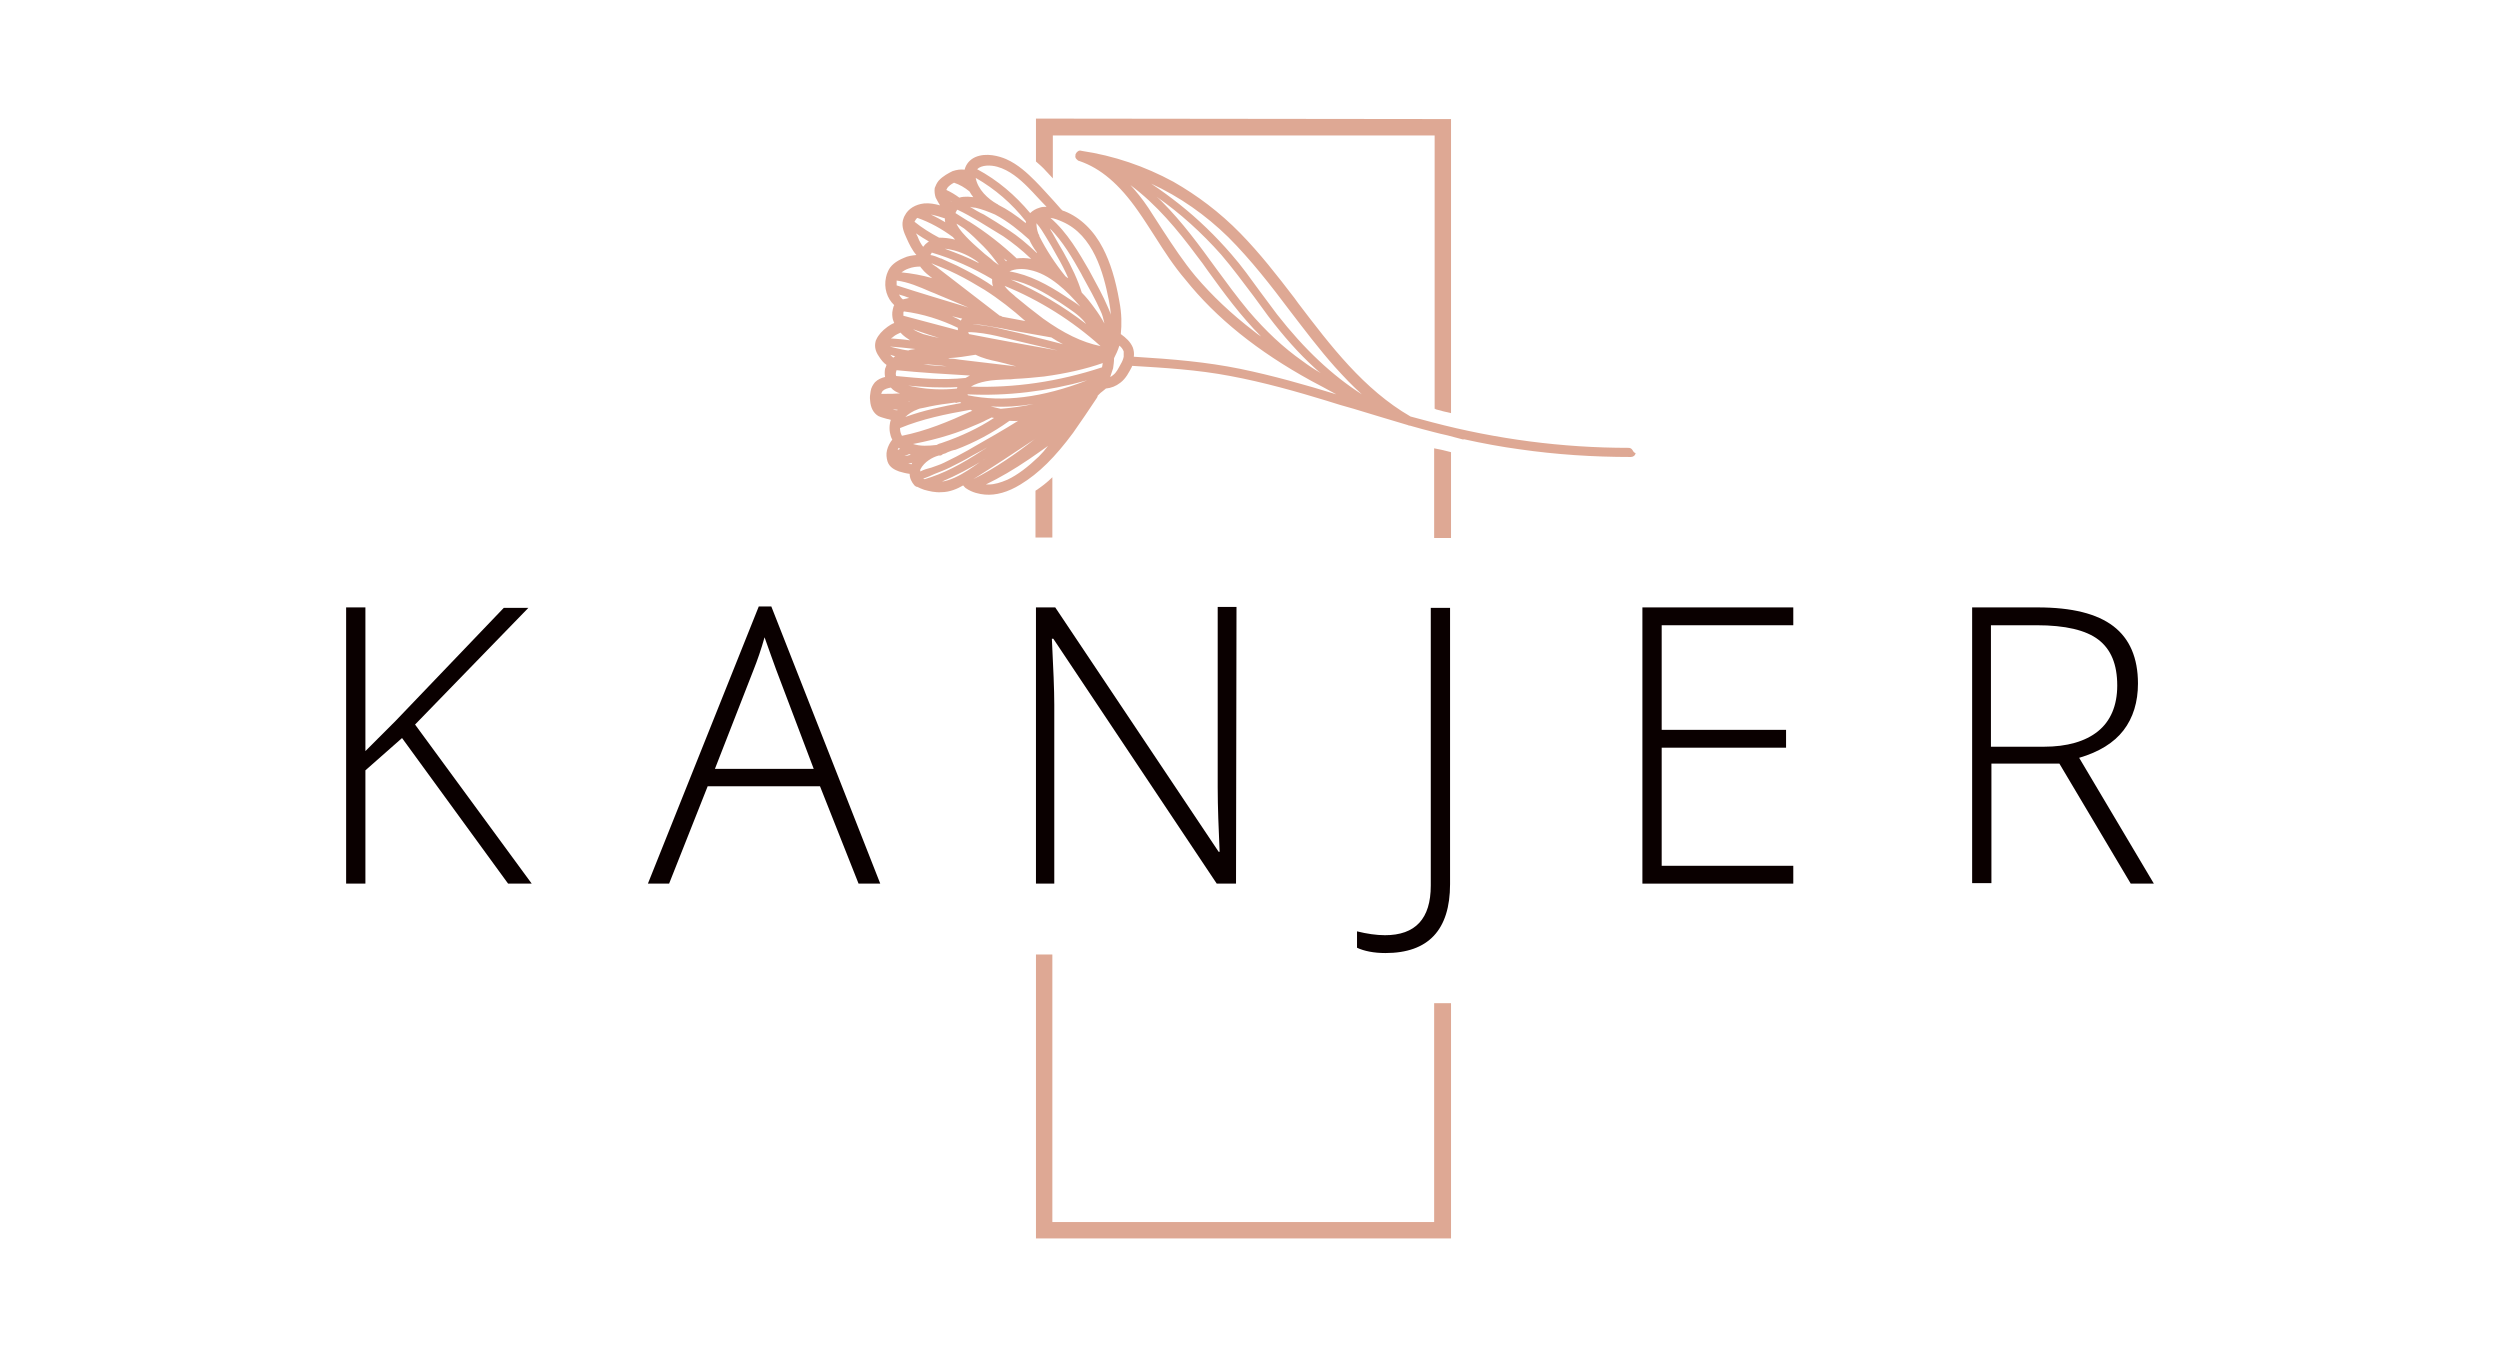 <?xml version="1.0" encoding="utf-8"?>
<!-- Generator: Adobe Illustrator 24.0.1, SVG Export Plug-In . SVG Version: 6.00 Build 0)  -->
<svg version="1.1" id="Logo" xmlns="http://www.w3.org/2000/svg" xmlns:xlink="http://www.w3.org/1999/xlink" x="0px" y="0px"
	 viewBox="0 0 518.6 283.5" style="enable-background:new 0 0 518.6 283.5;" xml:space="preserve">
<style type="text/css">
	.st0{fill:#DEA894;}
	.st1{fill:#0A0000;}
</style>
<g>
	<path class="st0" d="M338.6,93.3c-0.2-0.3-0.5-0.4-0.8-0.4c-13.7,0-27.4-1.8-40.7-5.3c-1.5-0.4-3-0.8-4.5-1.2
		c-9.7-5.6-16.6-14.7-23.3-23.5l-0.8-1.1c-3.6-4.7-7.1-9.2-11.2-13.4c-4.3-4.4-9-7.9-13.9-10.7c-5.9-3.2-12.3-5.4-19-6.4
		c-0.3-0.1-0.6-0.1-0.8,0.1c-0.2,0.1-0.4,0.4-0.5,0.6c0,0,0,0.1,0,0.2c-0.1,0.3,0,0.6,0.2,0.8c0.2,0.2,0.4,0.4,0.6,0.4
		c4.4,1.5,8.3,4.8,12.2,10.4c1.2,1.7,2.4,3.6,3.5,5.3c1.9,3,3.9,6.1,6.3,8.9C252.3,66,260.9,72.9,272,79c1.7,0.9,3.4,1.8,5.2,2.8
		c-6.5-2-13.2-3.9-20-5.3c-6.9-1.4-13.8-2-22-2.5c0.1-0.7,0-1.3-0.2-1.9c-0.5-1.2-1.4-2-2.5-2.8c0.2-2,0.2-4.2-0.3-6.8
		c-0.8-4.6-1.9-8.1-3.4-11c-1.9-3.7-4.7-6.4-8-7.7c-0.1,0-0.2-0.1-0.4-0.1c0-0.1-0.1-0.2-0.2-0.2c-0.5-0.6-1-1.1-1.5-1.7
		c-1.3-1.4-2.6-2.9-4-4.3c-1.5-1.5-3.5-3.4-6-4.5c-1.4-0.6-4.1-1.4-6.4-0.4c-1.1,0.5-1.9,1.4-2.2,2.6c-0.8-0.1-1.6,0-2.5,0.3
		c-0.8,0.4-2,1-2.9,2c-0.4,0.5-0.6,1-0.8,1.5c-0.1,0.7,0,1.4,0.2,2c0.3,0.6,0.6,1.1,0.9,1.6c-1.1-0.3-2.2-0.5-3.3-0.4
		c-1.8,0.2-3.3,1.1-4,2.5c-0.2,0.3-0.3,0.7-0.4,1c-0.3,1.3,0.2,2.5,0.8,3.8c0.5,1.1,1.1,2.4,2,3.4c-0.9,0.1-1.8,0.2-2.6,0.6
		c-1.7,0.7-2.8,1.6-3.3,2.8c-0.2,0.4-0.3,0.8-0.4,1.2c-0.5,2.2,0.2,4.4,1.7,5.8c-0.2,0.3-0.2,0.6-0.3,0.9c-0.2,0.8-0.1,1.5,0,2
		c0.1,0.3,0.2,0.6,0.3,0.8c-0.5,0.2-1,0.5-1.4,0.8c-1.1,0.8-1.9,1.7-2.3,2.6c-0.1,0.2-0.2,0.4-0.2,0.6c-0.2,0.9,0,1.9,0.7,2.9
		c0.5,0.8,1,1.4,1.6,1.8c-0.1,0.3-0.2,0.6-0.3,0.8c-0.1,0.6-0.1,1.1,0,1.7c-0.8,0.2-1.5,0.5-2.1,1.1c-0.4,0.5-0.8,1.1-0.9,1.9
		c-0.1,0.6-0.2,1.2-0.1,1.9c0.1,1.5,0.7,2.6,1.7,3.2c0.6,0.3,1.2,0.4,1.8,0.6c0,0,0.6,0.1,0.8,0.2c-0.1,0.3-0.2,0.6-0.2,0.8
		c-0.1,0.6-0.1,1.2,0,1.8c0.1,0.5,0.2,1,0.5,1.5c-0.5,0.6-0.9,1.4-1.1,2.2c-0.2,0.8-0.1,1.6,0.1,2.3c0.4,1.3,1.6,1.8,2.4,2.1
		c0.7,0.2,1.4,0.4,2.2,0.5c0,0.9,0.4,1.7,1,2.4c0.2,0.2,0.4,0.3,0.6,0.3c0.4,0.2,0.8,0.4,1.4,0.6c1.1,0.3,2.3,0.6,3.6,0.5
		c1.7,0,3.3-0.7,4.5-1.4c0.2,0.2,0.4,0.5,0.6,0.6c1.3,0.9,2.8,1.2,3.9,1.3c2.3,0.2,4.8-0.5,7.4-2.1c3.8-2.3,7.2-5.7,10.9-10.7
		c1.7-2.4,3.3-4.8,4.9-7.2c0.1-0.1,0.1-0.2,0.2-0.4c0,0,0-0.1,0-0.1c0.2-0.2,0.4-0.4,0.6-0.6c0.3-0.2,0.6-0.5,1-0.8
		c0,0,0.1-0.1,0.1-0.1c1.1-0.1,2.1-0.5,3-1.2c1.2-0.9,1.8-2.2,2.4-3.3c0-0.1,0-0.1,0.1-0.2c6.6,0.4,13.5,0.8,20.3,2.1
		c7,1.3,14,3.3,19.9,5.1c1.9,0.6,3.8,1.2,5.7,1.7c3.7,1.1,7.5,2.3,11.3,3.4c0.1,0.1,0.2,0.1,0.4,0.1l0.7,0.2
		c0.6,0.2,1.2,0.3,1.8,0.5c1.6,0.4,3.3,0.9,5.2,1.3l3.4,0.9c0,0,0,0,0-0.1c4.1,0.9,7.9,1.6,11.6,2.1c7.6,1.1,15.3,1.6,23.1,1.6
		c0.5,0,0.9-0.3,1-0.8l0,0C338.9,93.9,338.8,93.6,338.6,93.3z M206.9,34.6c2.5,0.7,4.6,2.5,6.3,4.2c1.3,1.3,2.6,2.8,3.9,4.1
		c-0.5,0-1,0-1.5,0.2c-0.7,0.2-1.4,0.6-1.9,1.1c-3.1-3.7-6.7-6.8-11-9.1C203.6,34.2,205.5,34.2,206.9,34.6z M188.8,83.2
		c-0.1,0-0.2,0.1-0.2,0.1c-0.7,0-1.5,0-2.2,0c0.5,0,1,0,1.6,0C188.3,83.3,188.5,83.3,188.8,83.2z M188.4,80
		c3.4,0.3,6.8,0.5,10.2,0.3c0,0.1-0.1,0.2-0.1,0.3c-2.9,0.3-5.8,0.2-8.5-0.3C189.4,80.2,188.9,80.1,188.4,80z M190.4,84.9
		C190.4,84.9,190.4,84.9,190.4,84.9c0.4-0.2,0.8-0.2,1.2-0.3c1.7-0.4,3.4-0.7,5.1-0.9c0.5-0.1,0.9-0.1,1.4-0.2
		c0.2,0.1,0.3,0.1,0.5,0l0.6-0.1c0,0.1,0.1,0.1,0.2,0.2c-3.8,0.7-7.8,1.5-11.6,2.9C188.4,85.9,189.3,85.3,190.4,84.9z M185.9,78
		c-0.1-0.3-0.1-0.6,0-0.9c0-0.1,0-0.2,0.1-0.3c5,0.5,10.1,0.8,15.2,1.1c-0.3,0.2-0.6,0.3-0.9,0.5C195.6,78.9,190.9,78.5,185.9,78z
		 M187.4,64.9c0-0.1,0-0.2,0.1-0.3c3.9,0.5,7.7,1.7,11.2,3.4c0,0.2,0,0.4,0,0.5l-11.3-3C187.4,65.3,187.4,65.1,187.4,64.9z
		 M187.3,62.1c-0.3-0.2-0.6-0.6-0.8-1c0.7,0.2,1.4,0.4,2.1,0.7C188.1,61.9,187.7,62,187.3,62.1z M197.5,65.6l2.1,0.5
		c-0.1,0.1-0.2,0.2-0.3,0.4C198.7,66.1,198.1,65.9,197.5,65.6z M192.9,69.5c0.6,0.2,1.2,0.4,1.9,0.6c-1.1-0.2-2.2-0.5-3.3-0.8
		c-0.8-0.3-1.5-0.6-2.1-1C190.5,68.7,191.7,69.1,192.9,69.5z M196.4,76c-1.6-0.1-3.3-0.2-4.9-0.4c0.3,0,0.7,0,1,0
		C193.8,75.7,195.1,75.8,196.4,76z M199,74.6c-0.6-0.1-1.2-0.2-1.8-0.2c-0.2,0-0.3,0-0.5-0.1c1.9-0.1,3.8-0.4,5.6-0.7
		c0,0,0.1,0,0.1,0c1.4,0.7,3,1.1,4.5,1.4c0,0,2.9,0.7,3.9,1L199,74.6z M201,69.3c0,0,0-0.1-0.1-0.2c0-0.1,0-0.2-0.1-0.2
		c2.1,0,4.2,0.4,6,0.8c1.7,0.4,3.4,0.8,5,1.2l7.6,1.8C213.2,71.6,207.1,70.5,201,69.3z M211.9,69.2c-1.7-0.4-3.4-0.8-5.2-1.2
		c-1.9-0.4-3.4-0.6-4.9-0.7c0.1,0,0.3,0,0.4,0c1,0,2.2,0.2,3.2,0.4l0.6,0.1c1.2,0.2,2.4,0.4,3.7,0.7l2.2,0.4
		c2.1,0.4,4.1,0.7,6.2,1.1c0.8,0.5,1.6,1,2.4,1.4L211.9,69.2z M203.2,46c1.6,1,3.3,2,4.9,3c1.9,1.3,3.8,2.8,5.8,4.7
		c-1-0.2-2-0.2-3-0.1c-3-2.8-6.3-5.4-9.8-7.6c0,0-0.1-0.1-0.2-0.1c-1-0.6-1.9-1.2-2.7-1.7c0.1-0.2,0.2-0.5,0.4-0.7
		C200.1,44.2,201.5,45,203.2,46z M201.2,42.9c0.4,0.1,0.9,0.2,1.2,0.2c1.3,0.3,2.6,0.8,4,1.4c2.7,1.4,5.1,3.4,7.1,5.2
		c0.4,0.9,0.9,1.7,1.4,2.4c0.1,0.1,0.2,0.2,0.2,0.4c-2-1.9-3.9-3.5-5.9-4.8c-1.7-1.1-3.4-2.2-5.1-3.2
		C203.2,44.1,202.2,43.5,201.2,42.9z M208.9,54.1c0,0-0.1,0-0.2,0.1c-0.2-0.2-0.3-0.4-0.5-0.6C208.5,53.8,208.7,54,208.9,54.1z
		 M207.2,55c-0.4-0.3-0.7-0.5-1.1-0.8c0,0-0.1-0.1-0.1-0.1c-0.5-0.5-1.1-0.9-1.7-1.4c-1.1-1-2.2-1.9-3.2-2.9
		c-0.8-0.8-2.1-2.1-2.7-3.4c0.6,0.3,1.1,0.7,1.6,1c1.4,1.1,2.7,2.4,4,3.7C205.2,52.3,206.2,53.6,207.2,55z M202.8,54.3
		c0.1,0.1,0.2,0.2,0.3,0.3c-2.3-1.2-4.7-2.1-7.1-3c0.4,0,0.8,0.1,1.3,0.2C199.2,52.2,201.2,53.1,202.8,54.3z M205.8,57.9
		c0,0.5,0,1,0.2,1.5c-0.4-0.3-0.8-0.5-1.2-0.8c-2-1.3-4.1-2.4-6.3-3.5c-1.1-0.5-2.2-1-3.3-1.5l-0.1,0c-0.7-0.3-1.4-0.6-2.1-0.7
		c0.1-0.2,0.2-0.3,0.3-0.5C197.7,53.7,201.9,55.6,205.8,57.9z M194.9,55.3l0.5,0.2c1,0.4,2.1,0.9,3.1,1.4c2,1,3.9,2.1,5.7,3.2
		c3,1.9,5.8,4.1,8.5,6.5l-4.8-0.9c-0.1-0.1-0.3-0.2-0.4-0.2l-0.1,0l-13.1-10.1l-0.3-0.2c-0.3-0.2-0.6-0.4-0.8-0.6
		C193.7,54.8,194.3,55.1,194.9,55.3z M216.4,66.1c-2-1.5-4-3.1-5.8-4.6l-0.2-0.2c-0.6-0.5-1.5-1.2-2-2c7.3,3,14,7.2,19.9,12.5
		C224.4,71,220.6,69.1,216.4,66.1z M209.7,58c3.6,0.7,7,2.7,10.1,4.7l0.6,0.4c1.6,1.1,3.4,2.2,4.6,3.7c0.1,0.1,0.2,0.3,0.3,0.4
		C220.5,63.5,215.3,60.4,209.7,58z M221.5,61.8l-0.6-0.4c-3.5-2.3-7.3-4.4-11.5-5.1c1.2-0.6,2.9-0.6,4.2-0.3c2,0.4,3.9,1.4,5.9,3
		c1.5,1.2,3,2.7,4.6,4.6C223.3,62.9,222.4,62.4,221.5,61.8z M221,57.3c-2.1-2.6-4-5.5-5.4-8.3c0-0.2-0.1-0.4-0.2-0.5
		c-0.3-0.8-0.4-1.6-0.4-2.2c0.8,0.9,1.4,1.9,2,2.9c0.8,1.3,1.5,2.5,2.2,3.8c1,1.7,1.8,3.3,2.4,4.7C221.4,57.6,221.2,57.5,221,57.3z
		 M212.8,45.9c0,0,0,0.1,0,0.2c0,0.1,0,0.2,0,0.2c-2.1-1.7-3.9-2.9-5.7-3.8c-0.1-0.1-0.2-0.2-0.3-0.2c-1.8-1-4-3-4.4-5.4
		C206.4,39.2,209.9,42.2,212.8,45.9z M196.5,39c0.3-0.4,0.8-0.8,1.4-1.1c1.2,0.4,2.2,1,3.2,1.8c0.2,0.4,0.5,0.8,0.8,1.2
		c-0.4,0-0.7-0.1-1.1-0.1c-0.6,0-1.2,0-1.8,0.2c-0.8-0.6-1.8-1.2-2.7-1.6C196.4,39.2,196.5,39.1,196.5,39z M197.4,41.8
		C197.3,41.8,197.3,41.9,197.4,41.8c-0.1,0-0.2-0.1-0.2-0.2C197.2,41.7,197.3,41.7,197.4,41.8z M196,45.3c0,0.3,0,0.6,0.1,0.8
		c-1-0.6-2-1.1-3-1.6C194.1,44.7,195.1,45,196,45.3z M189.7,46c0.2-0.3,0.3-0.6,0.6-0.8c2.6,0.9,5.1,2.3,7.4,4
		c0.1,0.2,0.3,0.3,0.4,0.5c-1.2-0.3-2.3-0.4-3.3-0.4C193.1,48.4,191.3,47.3,189.7,46C189.7,46,189.7,46,189.7,46z M190,48.4
		c0.9,0.6,1.8,1.2,2.7,1.7c-0.1,0.1-0.2,0.1-0.3,0.2c-0.3,0.2-0.6,0.5-0.9,0.9c-0.4-0.5-0.8-1.2-1.1-2
		C190.4,49.2,190.1,48.5,190,48.4z M188.5,55.7c0.8-0.3,1.6-0.4,2.4-0.4c0.1,0.2,0.2,0.3,0.3,0.4c0.6,0.8,1.4,1.4,2.2,2
		c-2.1-0.6-4.3-1-6.4-1.2C187.4,56.2,187.9,55.9,188.5,55.7z M186,58.2C186,58.2,186.1,58.2,186,58.2c2.4,0.3,4.7,1.3,7,2.3
		c0.6,0.2,1.2,0.5,1.7,0.7c2,0.8,4,1.7,6.2,2.6c-4.9-1.5-10-3-14.9-4.6C186,58.9,186,58.5,186,58.2z M185.5,69.7
		c0.4-0.3,0.9-0.5,1.3-0.7c0.6,0.7,1.4,1.2,2,1.6c-1.3-0.2-2.7-0.3-4-0.4C185,70.1,185.3,69.9,185.5,69.7z M189.9,72.4
		c-0.5,0.1-1,0.1-1.5,0.3c-0.9-0.1-1.7-0.3-2.6-0.5c-0.4-0.1-0.8-0.2-1.2-0.3C186.4,72,188.1,72.2,189.9,72.4z M185.7,73.9
		c-0.2,0.1-0.3,0.2-0.4,0.3c-0.2-0.2-0.4-0.3-0.6-0.6C185,73.7,185.6,73.9,185.7,73.9z M183.6,81.7l-0.8,0c0.1-0.3,0.2-0.5,0.3-0.6
		c0.4-0.4,1.1-0.6,1.7-0.7c0.5,0.6,1.2,1,1.9,1.2C185.7,81.7,184.7,81.7,183.6,81.7z M186.1,85.1c-0.4,0-0.7-0.1-1-0.2l-0.3,0
		c0.5,0,1,0.1,1.4,0.1C186.2,85.1,186.1,85.1,186.1,85.1z M186.2,93.3c0.1-0.1,0.1-0.2,0.2-0.4c0.1,0.1,0.2,0.1,0.3,0.2
		C186.6,93.2,186.4,93.3,186.2,93.3z M186.7,88.8c4.6-1.9,9.5-2.9,14.6-3.8c0.1,0.1,0.2,0.1,0.4,0.2c-5,2.3-9.6,4.2-14.6,5.2
		C186.8,89.9,186.7,89.3,186.7,88.8z M188.6,94.2c0.1,0,0.2,0.1,0.4,0.1c-0.1,0-0.2,0-0.3,0.1c-0.4,0.1-0.7,0.2-1.1,0.2
		C188,94.5,188.3,94.3,188.6,94.2z M189.1,96.3c-0.2,0-0.5-0.1-0.7-0.1c0.3-0.1,0.6-0.1,0.9-0.2C189.2,96,189.1,96.2,189.1,96.3z
		 M189.4,92.1c2.6-0.5,5.1-1.1,7.6-1.9c1.6-0.5,3.2-1.1,4.8-1.8c0.8-0.3,1.6-0.7,2.3-1c0.3-0.2,0.6-0.3,1-0.5l0.6-0.3
		c0.2,0,0.3,0.1,0.5,0.1c-3.2,2.1-6.8,3.8-10.9,5.2c-0.4,0.1-0.7,0.2-1,0.4C192.6,92.5,190.9,92.6,189.4,92.1z M205.5,84.3
		c2.9,0.2,5.8,0,8.9-0.5c-2.2,0.5-4.5,0.8-6.8,1C206.8,84.6,206.2,84.5,205.5,84.3z M190.9,97.8c0,0,0-0.1,0-0.1c0-0.1,0-0.2,0-0.3
		c0.4-0.8,1.1-1.5,1.7-1.9c0.7-0.5,1.4-0.8,2.1-1h0.3c0.2,0,0.4-0.1,0.6-0.3c0.4-0.1,0.7-0.2,1-0.4c0.5-0.2,1-0.4,1.6-0.5
		c4-1.5,7.7-3.5,11.2-6c0.6,0,1.2,0.1,1.8,0c-3.2,2-6.4,3.8-9.2,5.4l-1.2,0.7c-1.6,0.9-3.3,1.8-5,2.6c-0.8,0.4-1.8,0.7-2.6,1
		C192.4,97.2,191.7,97.4,190.9,97.8z M191.8,99.4c-0.1,0-0.2-0.1-0.3-0.1c0.8-0.3,1.6-0.6,2.4-1c1-0.4,2.1-0.8,3.1-1.3
		c1.6-0.8,3.2-1.6,4.7-2.5l1.1-0.6c0.8-0.4,1.5-0.8,2.3-1.3c-0.4,0.2-0.7,0.5-1.1,0.7C199.3,96.4,195.6,98.3,191.8,99.4z M198,99.1
		c-0.9,0.4-1.8,0.7-2.6,0.8c2.8-1.2,5.8-2.7,9.1-4.8c-0.3,0.2-0.6,0.4-1,0.6C201.8,96.9,200,98.2,198,99.1z M201.9,99.4
		c4-2.5,8.1-5.2,12.6-8.2c0.1-0.1,0.3-0.2,0.4-0.3C210.8,94.1,206.5,97.1,201.9,99.4z M215.5,94.7c-2.3,2.2-4.4,3.8-6.5,4.8
		c-1.4,0.6-2.7,1-3.9,1c-0.2,0-0.4,0-0.6,0c2.9-1.4,5.8-3.1,8.9-5.2c1.4-1,2.8-1.9,4-2.8C216.8,93.3,216.2,94,215.5,94.7z M200.8,82
		c0,0-0.1-0.1-0.1-0.2c8.1,0.4,16.5-0.6,24.8-2.9C216.2,82.5,208.1,83.5,200.8,82z M228.7,75.7c0,0-0.1,0.4-0.1,0.5
		c-9.1,3-18.2,4.3-27.2,4c0.8-0.5,2-0.9,3.1-1.1c1.4-0.3,2.9-0.3,4.3-0.4c0.6,0,1.1,0,1.7-0.1c2.2-0.1,4.2-0.3,6.1-0.5
		c4.4-0.6,8.5-1.5,12.2-2.8C228.7,75.4,228.7,75.6,228.7,75.7z M226.9,63.7c-0.8-1.1-1.6-2.1-2.5-3c-0.8-2.6-2-5.2-3.8-8.4
		c-0.8-1.3-1.5-2.6-2.3-4c-0.2-0.3-0.4-0.6-0.5-0.9c2.7,2.7,4.7,6.2,6.5,9.4l0.2,0.4c1.3,2.4,2.7,4.8,3.8,7.3
		c0.4,0.8,0.6,1.7,0.8,2.6C228.5,66,227.8,64.9,226.9,63.7z M226.1,56.4l-0.1-0.2c-2.2-3.8-4.6-8-8.1-11c0.8,0.1,1.6,0.4,2.5,0.8
		c6.4,2.8,8.5,10.6,9.6,16.2c0.2,1.1,0.4,2.2,0.4,3.1c-0.1-0.5-0.3-0.9-0.5-1.4C228.8,61.3,227.4,58.8,226.1,56.4z M233.1,74
		c-0.1,0.5-0.3,1-0.6,1.5c-0.5,0.9-0.9,1.8-1.6,2.3c-0.2,0.2-0.4,0.3-0.6,0.4c0.2-0.6,0.4-1.2,0.6-1.8c0.1-0.7,0.2-1.4,0.2-2.1
		c0.4-0.8,0.8-1.6,1.1-2.6c0.4,0.3,0.7,0.7,0.9,1.2C233.1,73.2,233.1,73.6,233.1,74z M260.1,68.7c-4.7-3.6-8.7-7.4-12.1-11.4
		c-2.5-3-4.6-6.2-6.7-9.4c-1-1.6-2.1-3.2-3.1-4.8c-1.2-1.8-2.5-3.4-3.7-4.7c5.4,4,9.8,9.3,13.8,14.7c0.8,1,1.5,2,2.2,3
		c3.4,4.7,6.9,9.5,11.1,13.7C261.1,69.5,260.6,69.1,260.1,68.7z M270.2,74.9c-4-2.8-7.6-6.2-11.2-10.4c-2.4-2.9-4.6-5.9-6.8-8.9
		c-3.4-4.7-7-9.6-11.2-13.8c-0.4-0.4-0.7-0.7-1.1-1c4.9,3.4,9.4,7.5,13.4,12c2.4,2.8,4.6,5.8,6.8,8.7c1,1.4,2,2.7,3,4.1
		c3.2,4.2,6.3,7.7,9.7,10.8c0.4,0.4,0.8,0.7,1.2,1C272.6,76.6,271.4,75.8,270.2,74.9z M264.9,65.2c-1.2-1.6-2.4-3.2-3.5-4.7
		c-1.9-2.6-3.8-5.3-6-7.8c-3.2-3.7-6.8-7.2-10.7-10.3c-1.9-1.5-3.8-2.9-5.9-4.3c5.9,2.7,11.3,6.5,16,11.1
		c4.7,4.7,8.9,10.1,12.8,15.3c3,3.9,6,7.9,9.3,11.6c1.9,2.1,3.7,4,5.6,5.7C276.4,77.9,270.6,72.5,264.9,65.2z"/>
	<g>
		<path class="st0" d="M214.9,24.6v8.9c0.8,0.7,1.5,1.3,2.1,2c0.5,0.5,0.9,1,1.4,1.5v-8.9h79.2v56.7c0.1,0,0.2,0,0.2,0.1
			c1.1,0.3,2.2,0.6,3.2,0.8v-61L214.9,24.6L214.9,24.6z"/>
		<path class="st0" d="M297.5,93v18.6h3.5V93.8l-2-0.5C298.5,93.2,298,93.1,297.5,93z"/>
		<path class="st0" d="M218.3,99c-1.1,1.1-2.3,2-3.5,2.8v9.7h3.5V99z"/>
		<polygon class="st0" points="297.5,253.5 218.3,253.5 218.3,198 214.9,198 214.9,256.9 301,256.9 301,208.1 297.5,208.1 		"/>
	</g>
	<g>
		<path class="st1" d="M110.3,183.3h-4.9l-22-30.2l-7.6,6.7v23.5h-4V126h4v29.8l6.3-6.3l22.4-23.4h5.1l-23.5,24.2L110.3,183.3z"/>
		<path class="st1" d="M170.1,163.1h-23.3l-8,20.2h-4.4l23-57.5h2.6l22.6,57.5h-4.5L170.1,163.1z M148.3,159.5h20.5l-7.8-20.6
			c-0.6-1.6-1.4-3.9-2.4-6.7c-0.7,2.5-1.5,4.8-2.3,6.8L148.3,159.5z"/>
		<path class="st1" d="M256.4,183.3h-4l-33.9-50.8h-0.3c0.3,6.1,0.5,10.6,0.5,13.7v37.1h-3.8v-57.3h4l33.9,50.7h0.2
			c-0.2-4.7-0.4-9.2-0.4-13.4v-37.4h3.9L256.4,183.3L256.4,183.3z"/>
		<path class="st1" d="M287.4,197.7c-2.4,0-4.4-0.4-5.9-1.1v-3.4c2,0.5,4,0.8,5.8,0.8c6.3,0,9.5-3.4,9.5-10.3v-57.6h4v57.3
			C300.8,192.9,296.3,197.7,287.4,197.7z"/>
		<path class="st1" d="M372,183.3h-31.3V126H372v3.7h-27.3v21.7h25.8v3.7h-25.8v24.5H372V183.3z"/>
		<path class="st1" d="M413.1,158.3v24.9h-4V126h13.6c7.1,0,12.3,1.3,15.7,3.9s5.1,6.6,5.1,11.9c0,3.8-1,7.1-3,9.7
			c-2,2.6-5.1,4.5-9.2,5.7l15.5,26.1h-4.8l-14.8-24.9H413.1z M413.1,154.9h10.9c4.8,0,8.6-1.1,11.2-3.2s4-5.3,4-9.5
			c0-4.4-1.3-7.5-3.9-9.5c-2.6-2-6.9-3-12.8-3h-9.5V154.9z"/>
	</g>
</g>
</svg>
